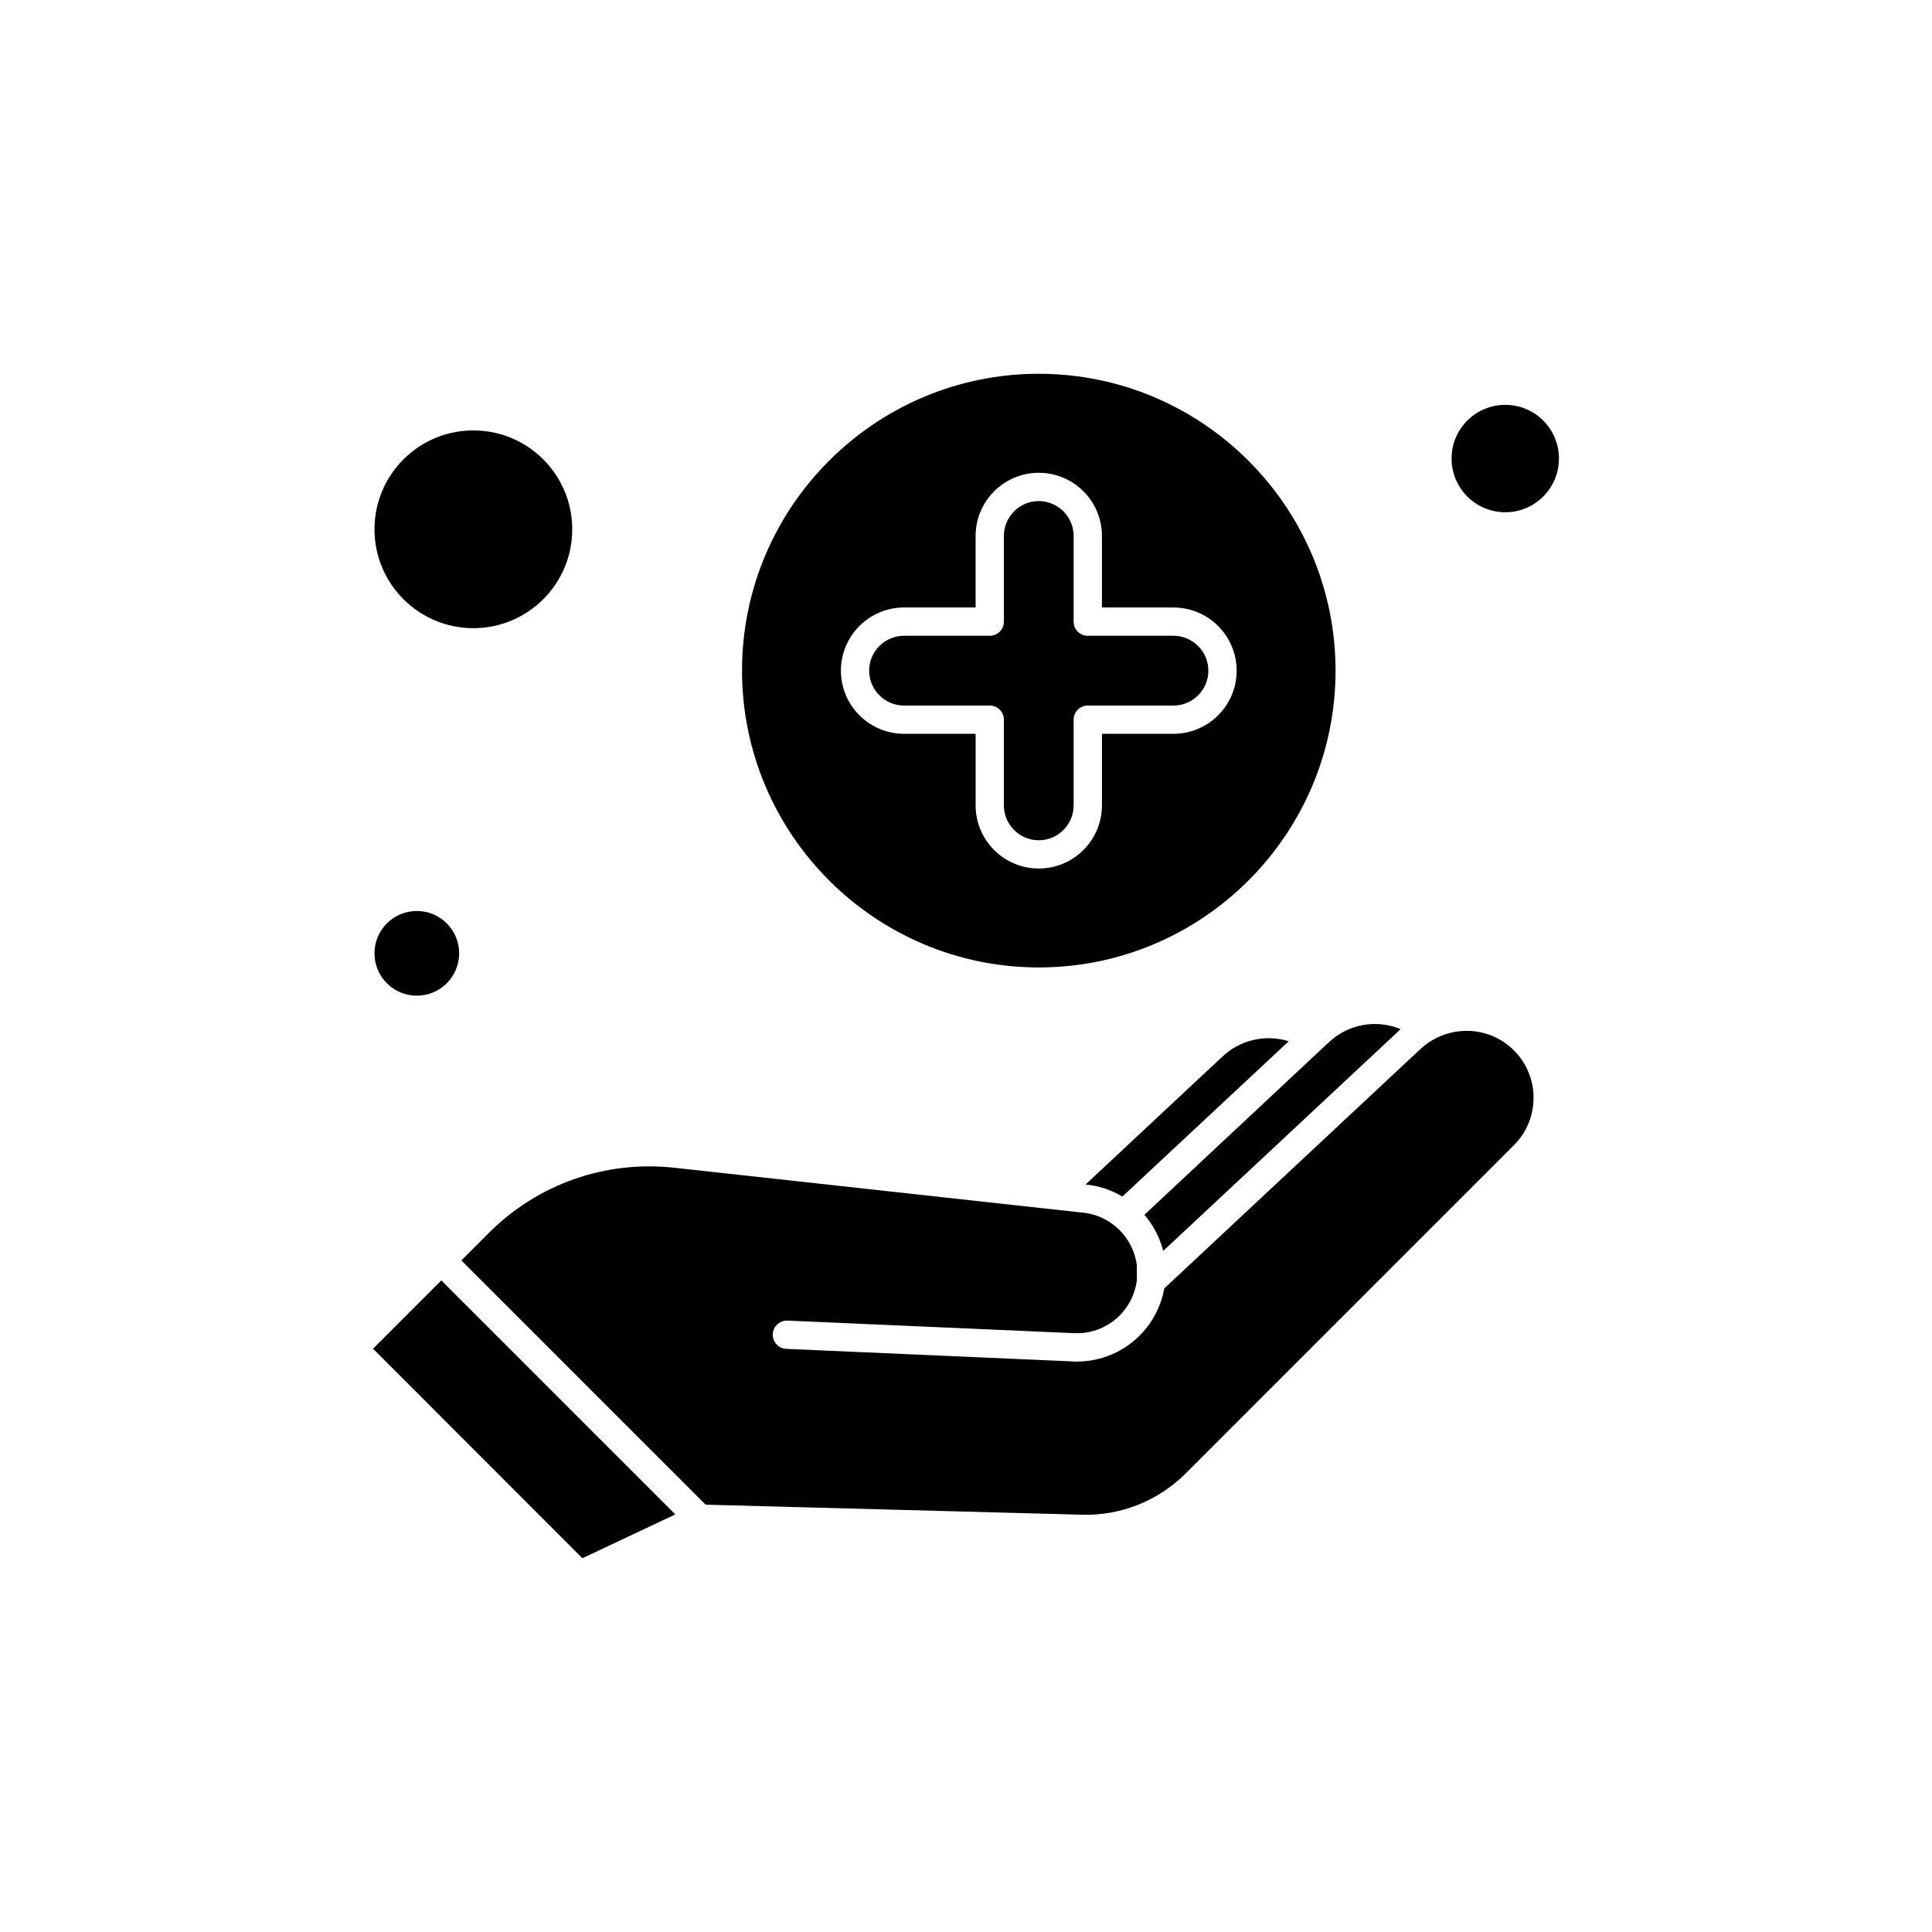 <?xml version="1.0" encoding="UTF-8"?>
<!-- Uploaded to: SVG Find, www.svgrepo.com, Generator: SVG Find Mixer Tools -->
<svg fill="#000000" width="800px" height="800px" version="1.1" viewBox="144 144 512 512" xmlns="http://www.w3.org/2000/svg">
 <g fill-rule="evenodd">
  <path d="m485.53 419.95c-6.164-1.938-13.121-0.395-17.887 4.371-0.035 0.035-0.07 0.07-0.109 0.07l-35.848 33.516c3.551 0.324 6.848 1.469 9.75 3.191l44.09-41.152z"/>
  <path d="m295.65 284.27c0 14.473-11.734 26.203-26.203 26.203-14.473 0-26.203-11.73-26.203-26.203 0-14.473 11.73-26.203 26.203-26.203 14.469 0 26.203 11.73 26.203 26.203"/>
  <path d="m242.85 501.42 55.488 55.527 24.625-11.613-62.012-62.012z"/>
  <path d="m265.68 396.64c0 6.199-5.023 11.223-11.219 11.223-6.195 0-11.219-5.023-11.219-11.223 0-6.195 5.023-11.219 11.219-11.219 6.195 0 11.219 5.023 11.219 11.219"/>
  <path d="m419.29 400.38c43.375 0 78.645-35.273 78.645-78.645 0-43.375-35.273-78.68-78.645-78.68-43.375 0-78.645 35.273-78.645 78.645 0 43.375 35.273 78.68 78.645 78.68zm-35.703-95.387h18.961v-18.961c0-9.211 7.492-16.738 16.738-16.738s16.738 7.492 16.738 16.738v18.961h18.965c9.211 0 16.738 7.492 16.738 16.738 0 9.211-7.492 16.738-16.738 16.738h-18.961v18.961c0 9.211-7.492 16.738-16.738 16.738s-16.738-7.492-16.738-16.738v-18.961h-18.965c-9.211 0-16.738-7.492-16.738-16.738 0-9.25 7.527-16.742 16.738-16.742z"/>
  <path d="m452.26 475.51 62.586-58.465 0.324-0.324c-6.488-2.688-14.16-1.363-19.355 3.836-0.035 0.035-0.07 0.07-0.109 0.07l-48.426 45.309c2.328 2.723 4.086 5.984 4.981 9.57z"/>
  <path d="m383.58 330.98h22.727c2.078 0 3.727 1.684 3.727 3.727v22.727c0 5.09 4.156 9.246 9.246 9.246s9.246-4.156 9.246-9.246v-22.727c0-2.078 1.684-3.727 3.727-3.727h22.727c5.09 0 9.246-4.156 9.246-9.246 0-5.09-4.156-9.246-9.246-9.246h-22.727c-2.078 0-3.727-1.684-3.727-3.727v-22.727c0-5.09-4.156-9.246-9.246-9.246s-9.246 4.156-9.246 9.246v22.727c0 2.078-1.684 3.727-3.727 3.727h-22.727c-5.09 0-9.246 4.156-9.246 9.246 0 5.09 4.156 9.25 9.246 9.25z"/>
  <path d="m557.14 265.52c0 7.859-6.371 14.23-14.227 14.23-7.859 0-14.23-6.371-14.23-14.23 0-7.859 6.371-14.23 14.23-14.23 7.856 0 14.227 6.371 14.227 14.23"/>
  <path d="m532.63 417.19c-3.227 0-6.309 0.859-9.031 2.473h-0.035c-1.254 0.754-2.438 1.648-3.512 2.723-0.035 0.035-0.07 0.07-0.109 0.07l-67.391 62.98c-0.789 4.41-2.832 8.566-5.984 11.938-4.445 4.766-10.684 7.457-17.168 7.457-0.359 0-0.68 0-1.039-0.035l-75.992-3.332c-2.078-0.109-3.656-1.828-3.586-3.906 0.109-2.078 1.863-3.656 3.906-3.586l75.992 3.332c4.695 0.215 9.211-1.648 12.402-5.055 2.328-2.508 3.801-5.664 4.195-8.996v-3.906c-0.934-7.492-7.027-13.371-14.555-14.016h-0.07l-107.93-11.867c-18.281-2.008-36.203 4.301-49.18 17.277l-7.277 7.277 64.738 64.738 99.402 2.652c10.359 0.395 20.434-3.586 27.746-10.863l87.07-87.07c6.918-6.918 6.918-18.172 0-25.094-3.371-3.367-7.816-5.195-12.582-5.195z"/>
 </g>
</svg>